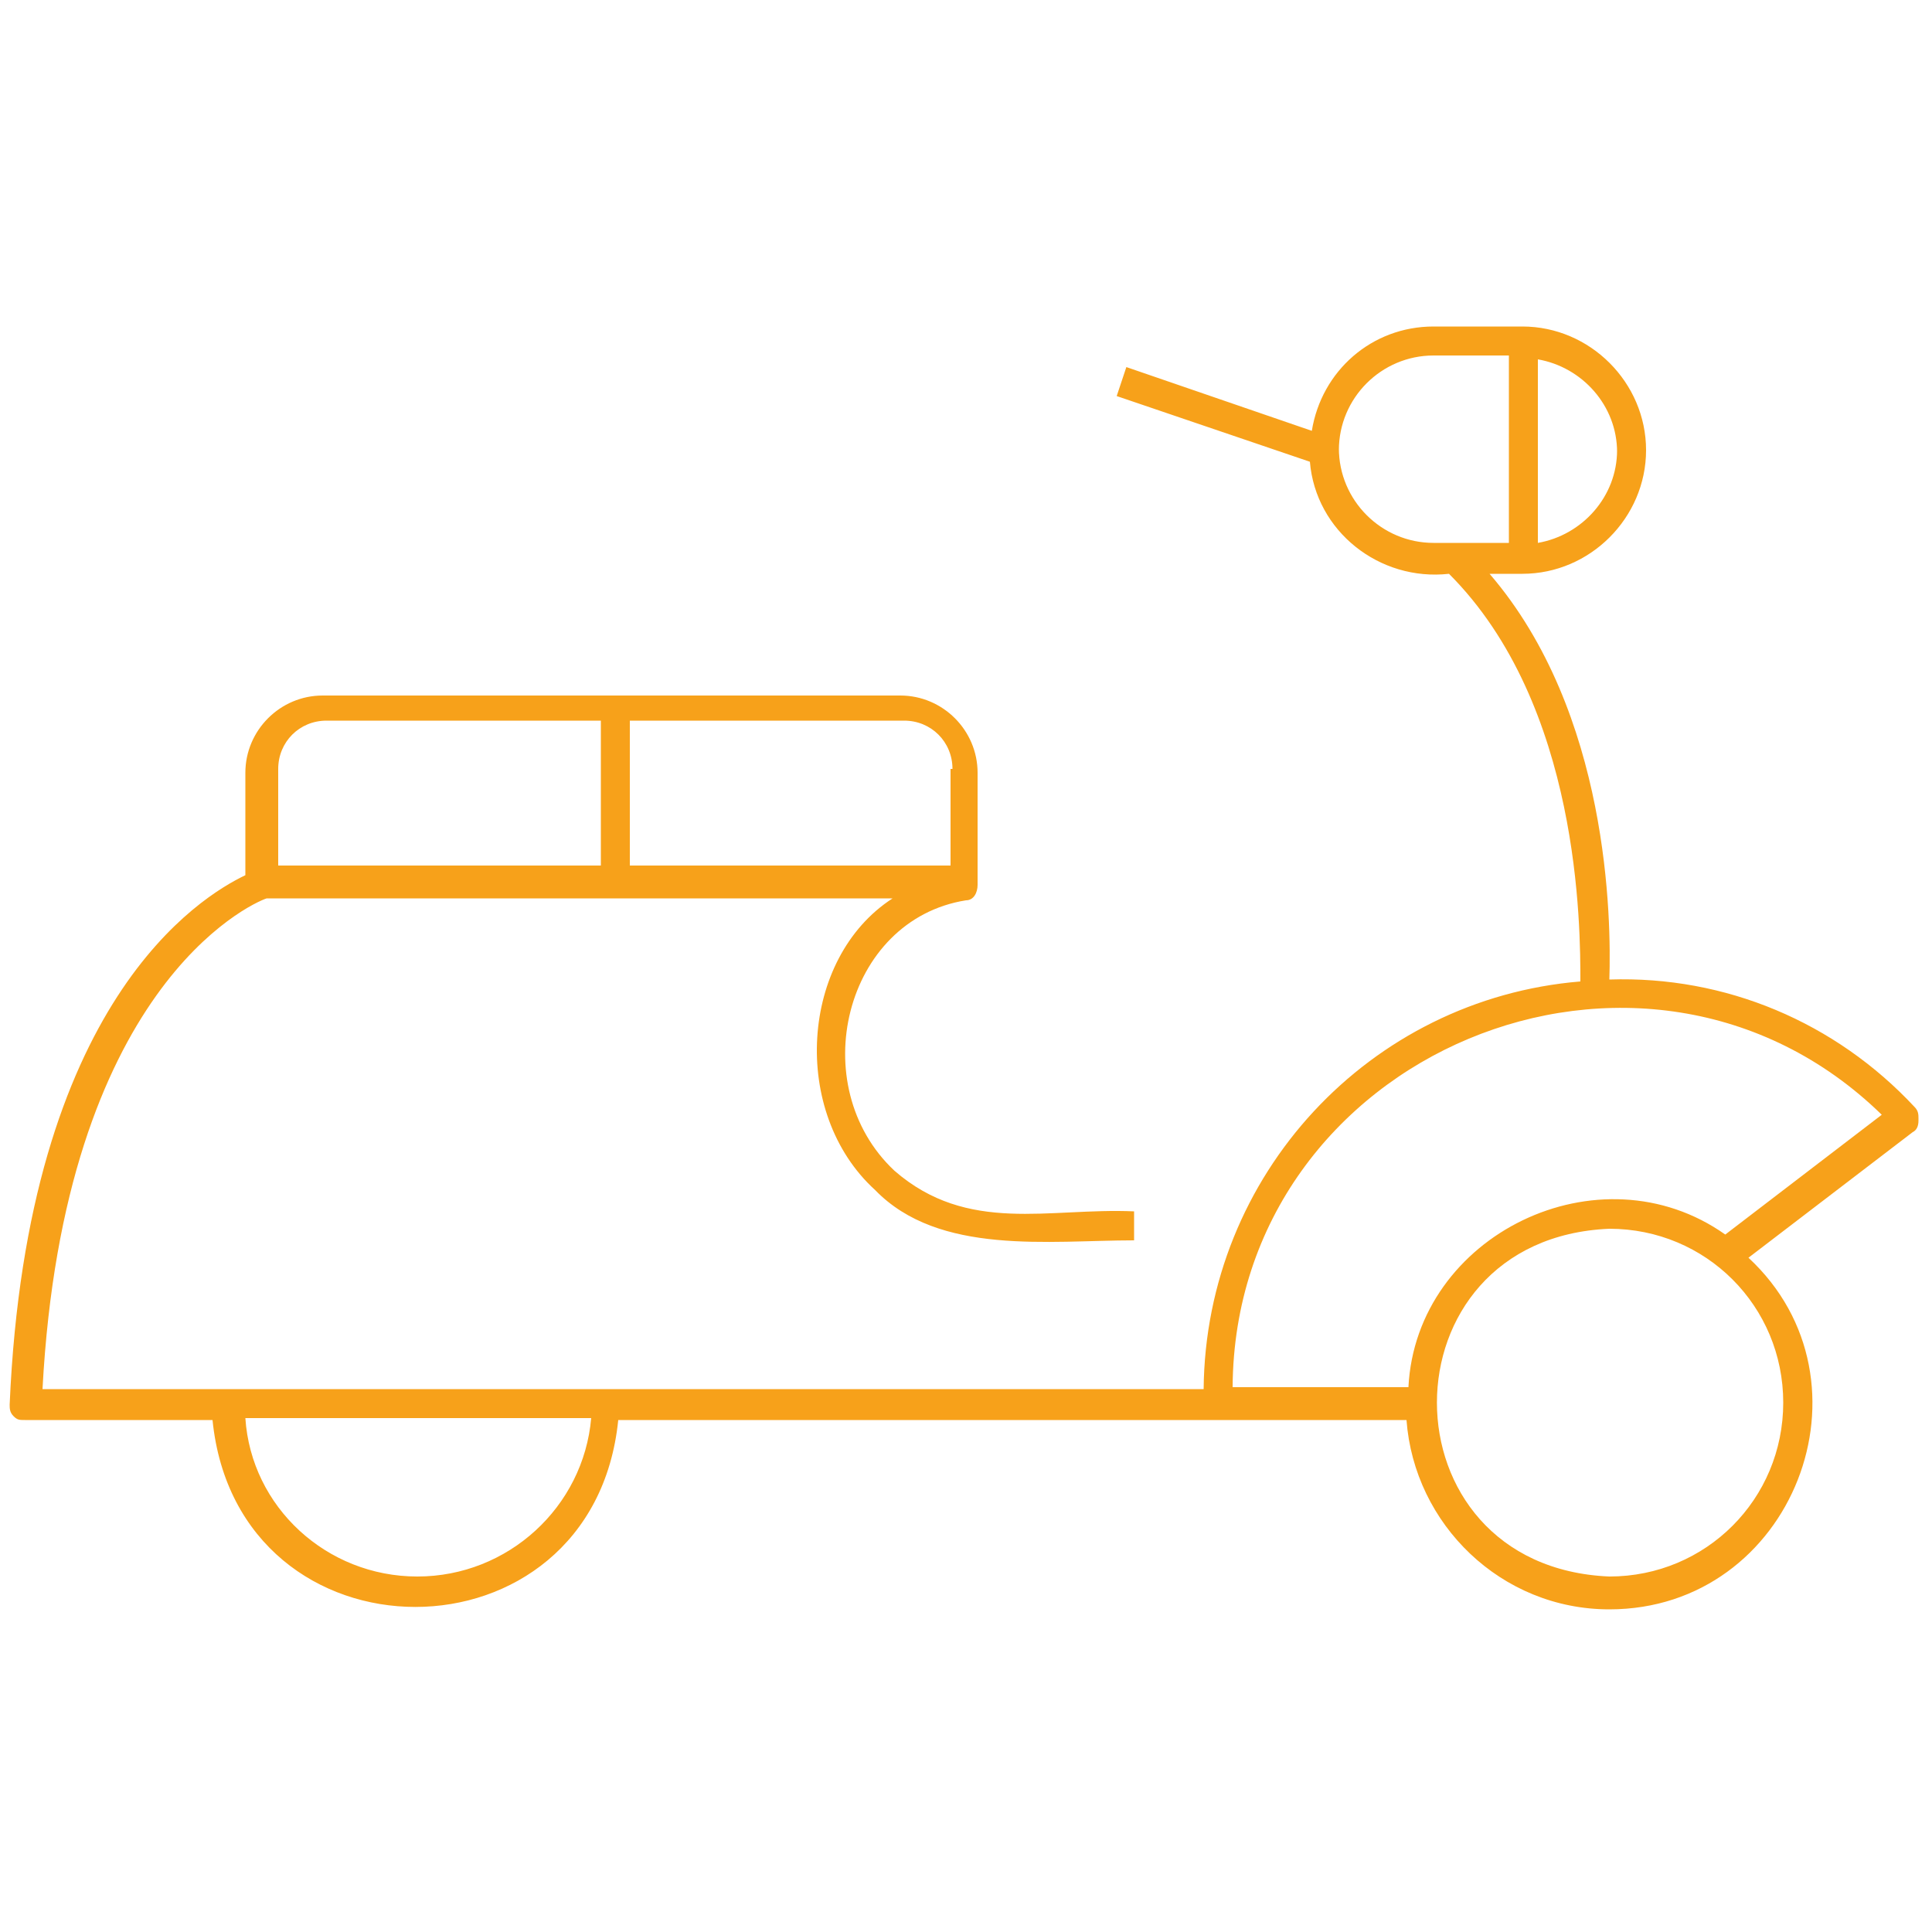 <?xml version="1.0" encoding="UTF-8"?>
<svg xmlns="http://www.w3.org/2000/svg" id="Layer_1" data-name="Layer 1" width="100" height="100" viewBox="0 0 100 100">
  <defs>
    <style>
      .cls-1 {
        fill: #f7a11a;
        stroke-width: 0px;
      }
    </style>
  </defs>
  <path class="cls-1" d="M99.3,57.9c0-.2,0-.4-.2-.6-4.1-4.4-9.8-6.8-15.8-6.6.1-3.1,0-13.8-6.2-21h1.7c3.5,0,6.4-2.9,6.4-6.4s-2.9-6.4-6.4-6.4h-4.6c-3.2,0-5.8,2.3-6.3,5.4l-9.6-3.3-.5,1.5,10,3.4c.3,3.6,3.6,6.2,7.2,5.8,6.8,6.8,6.8,18.3,6.8,21.1-10.9.9-19.4,10-19.5,21.1H2.2c1.1-20.7,10.7-25.1,11.6-25.4h32.4c-4.8,3.1-5.3,11.1-.9,15.1,3.3,3.4,9,2.6,13.4,2.6v-1.5c-4.4-.2-8.6,1.2-12.4-2.1-4.7-4.4-2.6-13,3.7-14h0c.4,0,.6-.4.6-.8v-5.8c0-2.2-1.8-4-4-4h-29.9c-2.2,0-4,1.8-4,4v5.3c-2.3,1.1-11.3,6.5-12.2,27.4,0,.2,0,.4.2.6s.3.2.6.2h9.7c1.3,12.9,19.7,12.9,21,0h40.8c.4,5.4,4.9,9.8,10.5,9.8,9.5,0,14.1-11.8,7.2-18.2l8.5-6.5c.2-.1.3-.3.3-.6ZM83.7,23.3c0,2.4-1.8,4.4-4.1,4.8v-9.5c2.3.4,4.1,2.4,4.1,4.8ZM69.3,23.3c0-2.7,2.2-4.9,4.9-4.9h3.9v9.7h-3.9c-2.7,0-4.9-2.2-4.9-4.9ZM49.2,39.8v5h-16.6v-7.5h14.2c1.4,0,2.5,1.1,2.5,2.5ZM14.4,39.8c0-1.4,1.1-2.5,2.5-2.5h14.2v7.5H14.4v-5ZM21.6,81.6c-4.7,0-8.6-3.6-8.9-8.2h17.9c-.4,4.6-4.3,8.2-9,8.2ZM92.3,72.6c0,5-4,9-9,9-11.9-.5-11.9-17.5,0-18,5,0,9,4,9,9ZM89.3,63.9c-6.5-4.6-16,0-16.4,7.9h-9.1c.1-17.3,21.3-26.1,33.6-14.1l-8.1,6.2Z"></path>
</svg>
